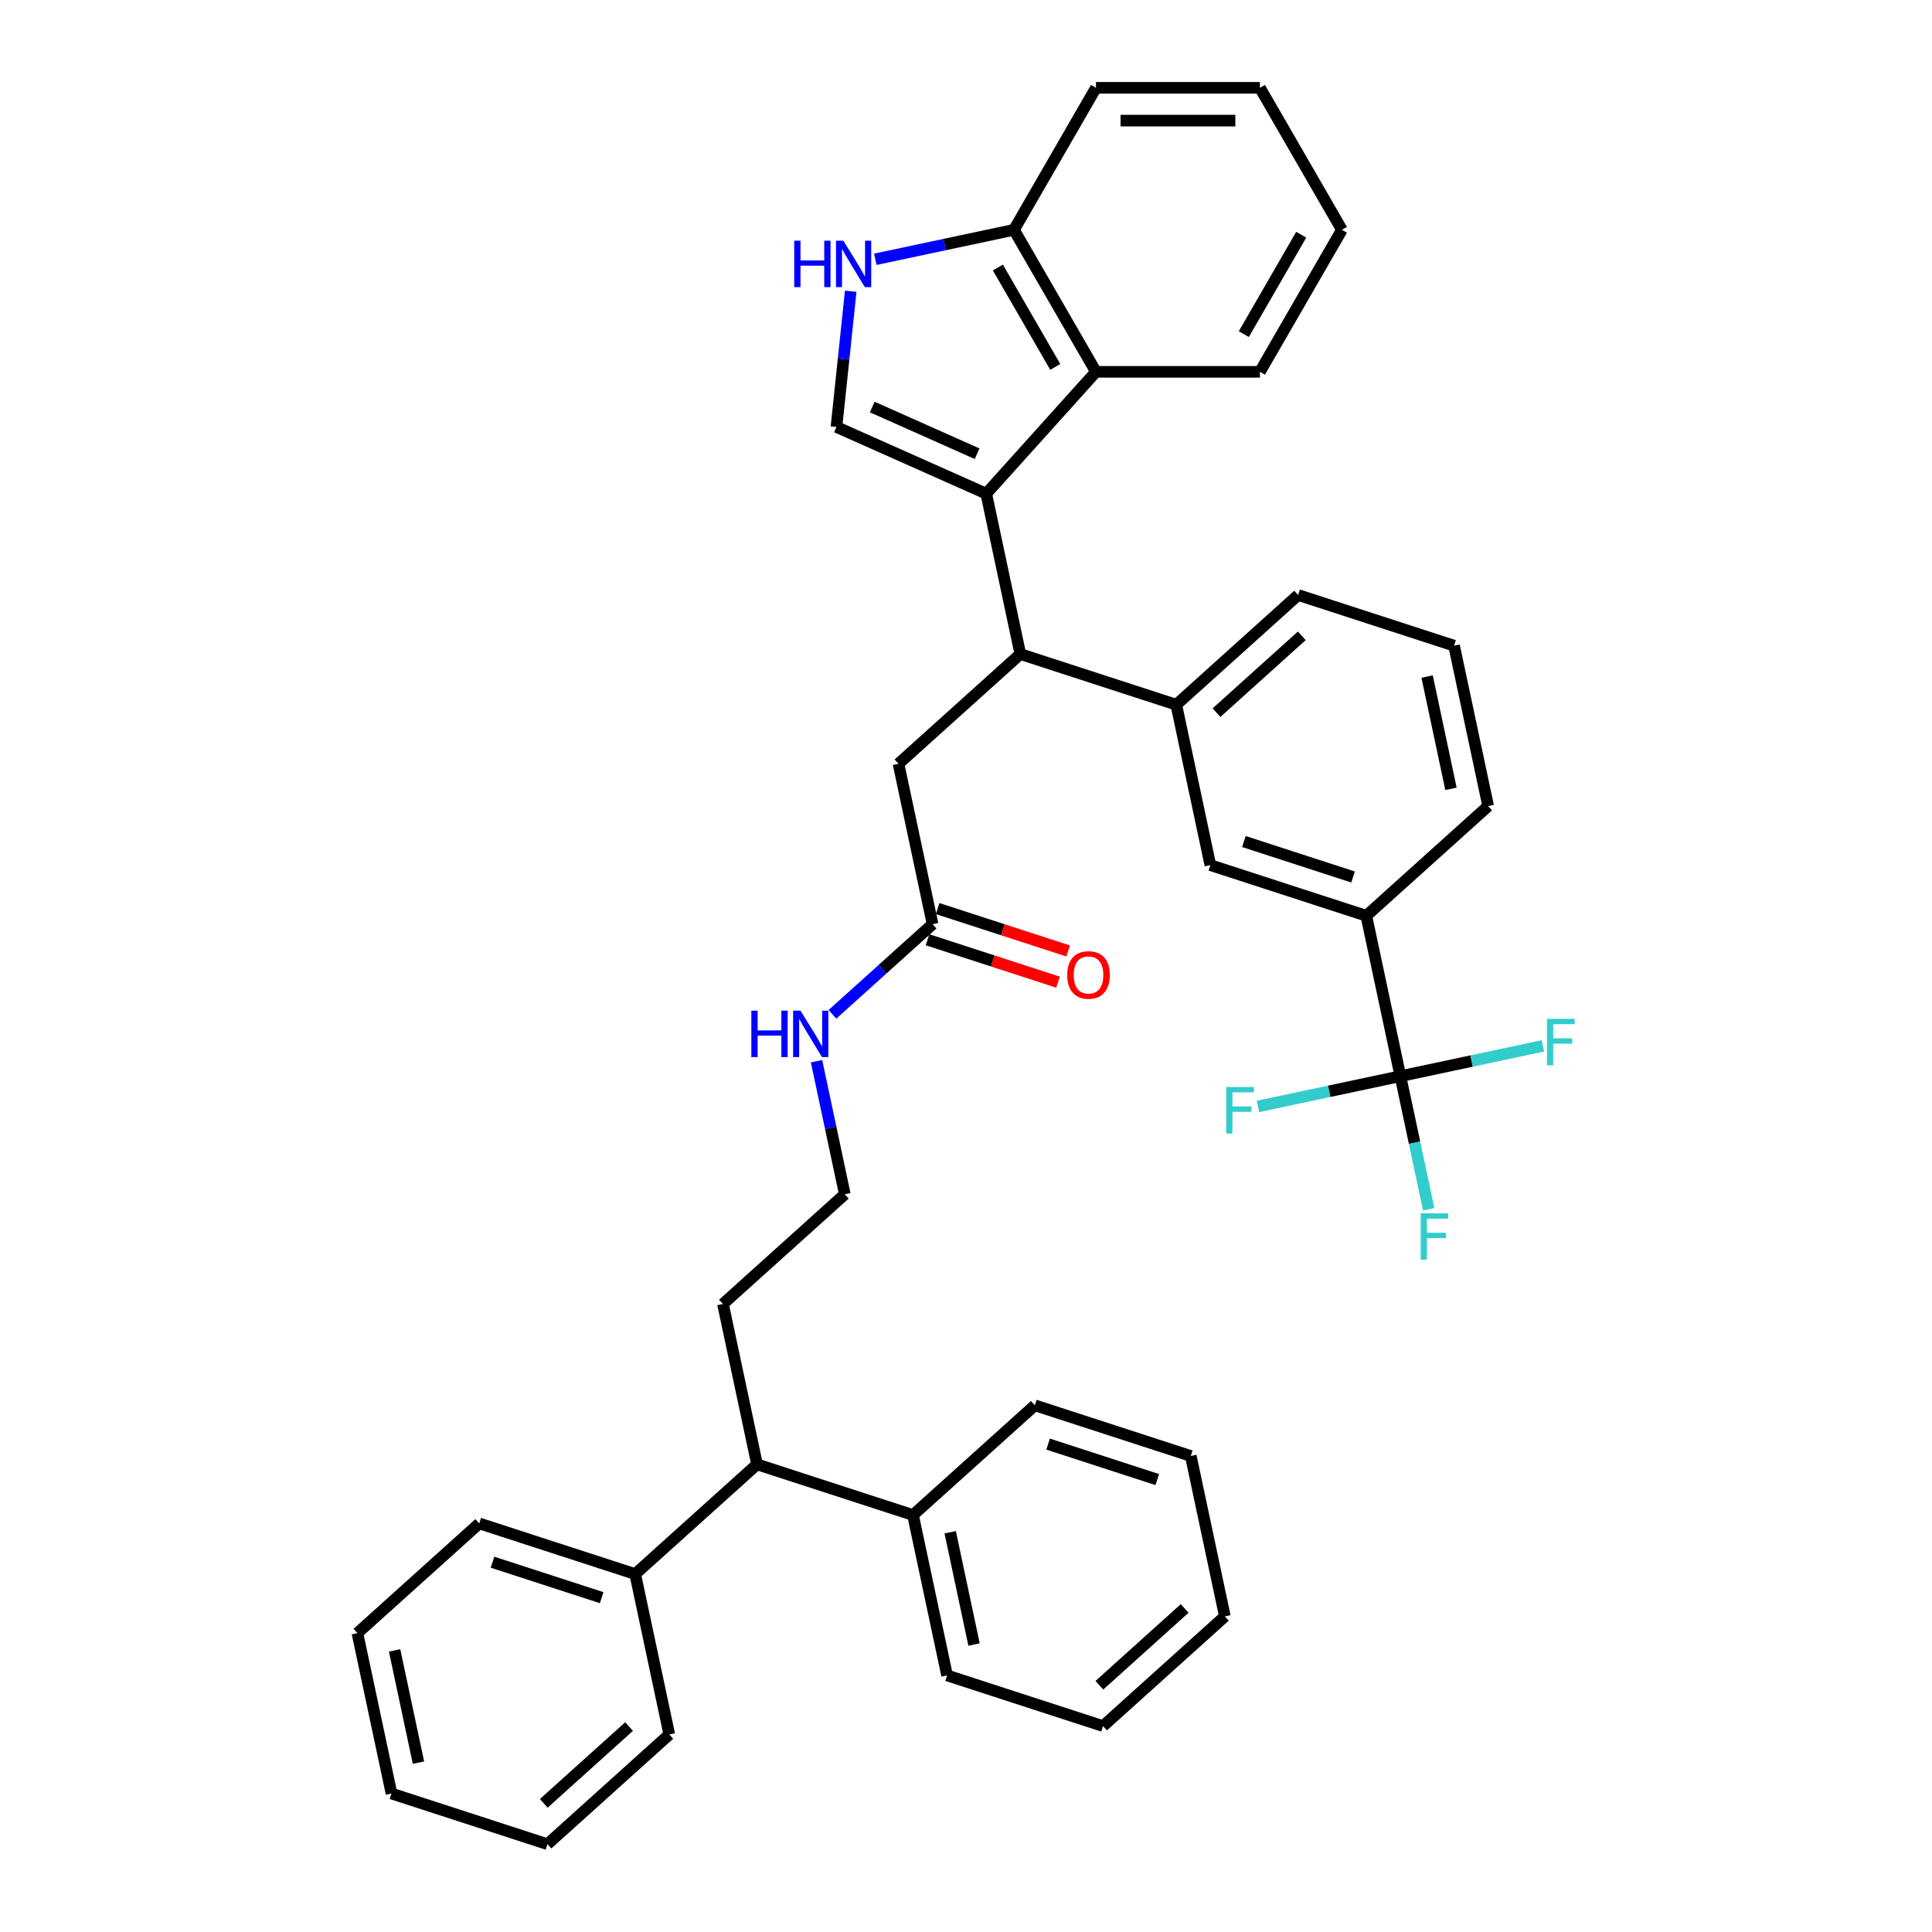 <?xml version='1.0' encoding='iso-8859-1'?>
<svg version='1.1' baseProfile='full'
              xmlns='http://www.w3.org/2000/svg'
                      xmlns:rdkit='http://www.rdkit.org/xml'
                      xmlns:xlink='http://www.w3.org/1999/xlink'
                  xml:space='preserve'
width='1000px' height='1000px' viewBox='0 0 1000 1000'>
<!-- END OF HEADER -->
<rect style='opacity:1.0;fill:#FFFFFF;stroke:none' width='1000' height='1000' x='0' y='0'> </rect>
<path class='bond-0' d='M 391.849,757.952 L 328.778,814.741' style='fill:none;fill-rule:evenodd;stroke:#000000;stroke-width:6px;stroke-linecap:butt;stroke-linejoin:miter;stroke-opacity:1' />
<path class='bond-1' d='M 391.849,757.952 L 472.565,784.178' style='fill:none;fill-rule:evenodd;stroke:#000000;stroke-width:6px;stroke-linecap:butt;stroke-linejoin:miter;stroke-opacity:1' />
<path class='bond-2' d='M 391.849,757.952 L 374.203,674.937' style='fill:none;fill-rule:evenodd;stroke:#000000;stroke-width:6px;stroke-linecap:butt;stroke-linejoin:miter;stroke-opacity:1' />
<path class='bond-3' d='M 482.699,478.344 L 456.782,501.679' style='fill:none;fill-rule:evenodd;stroke:#000000;stroke-width:6px;stroke-linecap:butt;stroke-linejoin:miter;stroke-opacity:1' />
<path class='bond-3' d='M 456.782,501.679 L 430.865,525.015' style='fill:none;fill-rule:evenodd;stroke:#0000FF;stroke-width:6px;stroke-linecap:butt;stroke-linejoin:miter;stroke-opacity:1' />
<path class='bond-4' d='M 480.076,486.415 L 513.857,497.391' style='fill:none;fill-rule:evenodd;stroke:#000000;stroke-width:6px;stroke-linecap:butt;stroke-linejoin:miter;stroke-opacity:1' />
<path class='bond-4' d='M 513.857,497.391 L 547.638,508.367' style='fill:none;fill-rule:evenodd;stroke:#FF0000;stroke-width:6px;stroke-linecap:butt;stroke-linejoin:miter;stroke-opacity:1' />
<path class='bond-4' d='M 485.322,470.272 L 519.102,481.248' style='fill:none;fill-rule:evenodd;stroke:#000000;stroke-width:6px;stroke-linecap:butt;stroke-linejoin:miter;stroke-opacity:1' />
<path class='bond-4' d='M 519.102,481.248 L 552.883,492.224' style='fill:none;fill-rule:evenodd;stroke:#FF0000;stroke-width:6px;stroke-linecap:butt;stroke-linejoin:miter;stroke-opacity:1' />
<path class='bond-5' d='M 482.699,478.344 L 465.054,395.328' style='fill:none;fill-rule:evenodd;stroke:#000000;stroke-width:6px;stroke-linecap:butt;stroke-linejoin:miter;stroke-opacity:1' />
<path class='bond-6' d='M 422.634,549.272 L 429.954,583.71' style='fill:none;fill-rule:evenodd;stroke:#0000FF;stroke-width:6px;stroke-linecap:butt;stroke-linejoin:miter;stroke-opacity:1' />
<path class='bond-6' d='M 429.954,583.71 L 437.274,618.148' style='fill:none;fill-rule:evenodd;stroke:#000000;stroke-width:6px;stroke-linecap:butt;stroke-linejoin:miter;stroke-opacity:1' />
<path class='bond-7' d='M 328.778,814.741 L 248.062,788.515' style='fill:none;fill-rule:evenodd;stroke:#000000;stroke-width:6px;stroke-linecap:butt;stroke-linejoin:miter;stroke-opacity:1' />
<path class='bond-7' d='M 311.425,826.95 L 254.924,808.592' style='fill:none;fill-rule:evenodd;stroke:#000000;stroke-width:6px;stroke-linecap:butt;stroke-linejoin:miter;stroke-opacity:1' />
<path class='bond-8' d='M 328.778,814.741 L 346.424,897.756' style='fill:none;fill-rule:evenodd;stroke:#000000;stroke-width:6px;stroke-linecap:butt;stroke-linejoin:miter;stroke-opacity:1' />
<path class='bond-9' d='M 465.054,395.328 L 528.124,338.539' style='fill:none;fill-rule:evenodd;stroke:#000000;stroke-width:6px;stroke-linecap:butt;stroke-linejoin:miter;stroke-opacity:1' />
<path class='bond-10' d='M 432.946,221.004 L 436.639,185.872' style='fill:none;fill-rule:evenodd;stroke:#000000;stroke-width:6px;stroke-linecap:butt;stroke-linejoin:miter;stroke-opacity:1' />
<path class='bond-10' d='M 436.639,185.872 L 440.332,150.739' style='fill:none;fill-rule:evenodd;stroke:#0000FF;stroke-width:6px;stroke-linecap:butt;stroke-linejoin:miter;stroke-opacity:1' />
<path class='bond-11' d='M 432.946,221.004 L 510.479,255.524' style='fill:none;fill-rule:evenodd;stroke:#000000;stroke-width:6px;stroke-linecap:butt;stroke-linejoin:miter;stroke-opacity:1' />
<path class='bond-11' d='M 451.48,210.676 L 505.753,234.84' style='fill:none;fill-rule:evenodd;stroke:#000000;stroke-width:6px;stroke-linecap:butt;stroke-linejoin:miter;stroke-opacity:1' />
<path class='bond-12' d='M 453.054,134.211 L 488.944,126.582' style='fill:none;fill-rule:evenodd;stroke:#0000FF;stroke-width:6px;stroke-linecap:butt;stroke-linejoin:miter;stroke-opacity:1' />
<path class='bond-12' d='M 488.944,126.582 L 524.833,118.954' style='fill:none;fill-rule:evenodd;stroke:#000000;stroke-width:6px;stroke-linecap:butt;stroke-linejoin:miter;stroke-opacity:1' />
<path class='bond-13' d='M 510.479,255.524 L 567.268,192.453' style='fill:none;fill-rule:evenodd;stroke:#000000;stroke-width:6px;stroke-linecap:butt;stroke-linejoin:miter;stroke-opacity:1' />
<path class='bond-14' d='M 510.479,255.524 L 528.124,338.539' style='fill:none;fill-rule:evenodd;stroke:#000000;stroke-width:6px;stroke-linecap:butt;stroke-linejoin:miter;stroke-opacity:1' />
<path class='bond-15' d='M 567.268,192.453 L 652.138,192.453' style='fill:none;fill-rule:evenodd;stroke:#000000;stroke-width:6px;stroke-linecap:butt;stroke-linejoin:miter;stroke-opacity:1' />
<path class='bond-16' d='M 567.268,192.453 L 524.833,118.954' style='fill:none;fill-rule:evenodd;stroke:#000000;stroke-width:6px;stroke-linecap:butt;stroke-linejoin:miter;stroke-opacity:1' />
<path class='bond-16' d='M 546.203,189.916 L 516.498,138.466' style='fill:none;fill-rule:evenodd;stroke:#000000;stroke-width:6px;stroke-linecap:butt;stroke-linejoin:miter;stroke-opacity:1' />
<path class='bond-17' d='M 524.833,118.954 L 567.268,45.455' style='fill:none;fill-rule:evenodd;stroke:#000000;stroke-width:6px;stroke-linecap:butt;stroke-linejoin:miter;stroke-opacity:1' />
<path class='bond-18' d='M 694.573,118.954 L 652.138,192.453' style='fill:none;fill-rule:evenodd;stroke:#000000;stroke-width:6px;stroke-linecap:butt;stroke-linejoin:miter;stroke-opacity:1' />
<path class='bond-18' d='M 673.507,121.492 L 643.803,172.942' style='fill:none;fill-rule:evenodd;stroke:#000000;stroke-width:6px;stroke-linecap:butt;stroke-linejoin:miter;stroke-opacity:1' />
<path class='bond-19' d='M 694.573,118.954 L 652.138,45.455' style='fill:none;fill-rule:evenodd;stroke:#000000;stroke-width:6px;stroke-linecap:butt;stroke-linejoin:miter;stroke-opacity:1' />
<path class='bond-20' d='M 567.268,45.455 L 652.138,45.455' style='fill:none;fill-rule:evenodd;stroke:#000000;stroke-width:6px;stroke-linecap:butt;stroke-linejoin:miter;stroke-opacity:1' />
<path class='bond-20' d='M 579.998,62.428 L 639.407,62.428' style='fill:none;fill-rule:evenodd;stroke:#000000;stroke-width:6px;stroke-linecap:butt;stroke-linejoin:miter;stroke-opacity:1' />
<path class='bond-21' d='M 528.124,338.539 L 608.84,364.766' style='fill:none;fill-rule:evenodd;stroke:#000000;stroke-width:6px;stroke-linecap:butt;stroke-linejoin:miter;stroke-opacity:1' />
<path class='bond-22' d='M 724.847,557.022 L 707.202,474.007' style='fill:none;fill-rule:evenodd;stroke:#000000;stroke-width:6px;stroke-linecap:butt;stroke-linejoin:miter;stroke-opacity:1' />
<path class='bond-23' d='M 724.847,557.022 L 732.167,591.46' style='fill:none;fill-rule:evenodd;stroke:#000000;stroke-width:6px;stroke-linecap:butt;stroke-linejoin:miter;stroke-opacity:1' />
<path class='bond-23' d='M 732.167,591.46 L 739.487,625.898' style='fill:none;fill-rule:evenodd;stroke:#33CCCC;stroke-width:6px;stroke-linecap:butt;stroke-linejoin:miter;stroke-opacity:1' />
<path class='bond-24' d='M 724.847,557.022 L 687.973,564.86' style='fill:none;fill-rule:evenodd;stroke:#000000;stroke-width:6px;stroke-linecap:butt;stroke-linejoin:miter;stroke-opacity:1' />
<path class='bond-24' d='M 687.973,564.86 L 651.1,572.698' style='fill:none;fill-rule:evenodd;stroke:#33CCCC;stroke-width:6px;stroke-linecap:butt;stroke-linejoin:miter;stroke-opacity:1' />
<path class='bond-25' d='M 724.847,557.022 L 761.721,549.185' style='fill:none;fill-rule:evenodd;stroke:#000000;stroke-width:6px;stroke-linecap:butt;stroke-linejoin:miter;stroke-opacity:1' />
<path class='bond-25' d='M 761.721,549.185 L 798.595,541.347' style='fill:none;fill-rule:evenodd;stroke:#33CCCC;stroke-width:6px;stroke-linecap:butt;stroke-linejoin:miter;stroke-opacity:1' />
<path class='bond-26' d='M 707.202,474.007 L 626.486,447.781' style='fill:none;fill-rule:evenodd;stroke:#000000;stroke-width:6px;stroke-linecap:butt;stroke-linejoin:miter;stroke-opacity:1' />
<path class='bond-26' d='M 700.34,453.93 L 643.838,435.572' style='fill:none;fill-rule:evenodd;stroke:#000000;stroke-width:6px;stroke-linecap:butt;stroke-linejoin:miter;stroke-opacity:1' />
<path class='bond-27' d='M 707.202,474.007 L 770.272,417.218' style='fill:none;fill-rule:evenodd;stroke:#000000;stroke-width:6px;stroke-linecap:butt;stroke-linejoin:miter;stroke-opacity:1' />
<path class='bond-28' d='M 626.486,447.781 L 608.84,364.766' style='fill:none;fill-rule:evenodd;stroke:#000000;stroke-width:6px;stroke-linecap:butt;stroke-linejoin:miter;stroke-opacity:1' />
<path class='bond-29' d='M 608.84,364.766 L 671.911,307.977' style='fill:none;fill-rule:evenodd;stroke:#000000;stroke-width:6px;stroke-linecap:butt;stroke-linejoin:miter;stroke-opacity:1' />
<path class='bond-29' d='M 629.659,368.861 L 673.808,329.109' style='fill:none;fill-rule:evenodd;stroke:#000000;stroke-width:6px;stroke-linecap:butt;stroke-linejoin:miter;stroke-opacity:1' />
<path class='bond-30' d='M 770.272,417.218 L 752.627,334.203' style='fill:none;fill-rule:evenodd;stroke:#000000;stroke-width:6px;stroke-linecap:butt;stroke-linejoin:miter;stroke-opacity:1' />
<path class='bond-30' d='M 751.022,408.295 L 738.671,350.184' style='fill:none;fill-rule:evenodd;stroke:#000000;stroke-width:6px;stroke-linecap:butt;stroke-linejoin:miter;stroke-opacity:1' />
<path class='bond-31' d='M 752.627,334.203 L 671.911,307.977' style='fill:none;fill-rule:evenodd;stroke:#000000;stroke-width:6px;stroke-linecap:butt;stroke-linejoin:miter;stroke-opacity:1' />
<path class='bond-32' d='M 472.565,784.178 L 490.21,867.194' style='fill:none;fill-rule:evenodd;stroke:#000000;stroke-width:6px;stroke-linecap:butt;stroke-linejoin:miter;stroke-opacity:1' />
<path class='bond-32' d='M 491.815,793.102 L 504.166,851.212' style='fill:none;fill-rule:evenodd;stroke:#000000;stroke-width:6px;stroke-linecap:butt;stroke-linejoin:miter;stroke-opacity:1' />
<path class='bond-33' d='M 472.565,784.178 L 535.635,727.389' style='fill:none;fill-rule:evenodd;stroke:#000000;stroke-width:6px;stroke-linecap:butt;stroke-linejoin:miter;stroke-opacity:1' />
<path class='bond-34' d='M 374.203,674.937 L 437.274,618.148' style='fill:none;fill-rule:evenodd;stroke:#000000;stroke-width:6px;stroke-linecap:butt;stroke-linejoin:miter;stroke-opacity:1' />
<path class='bond-35' d='M 490.21,867.194 L 570.926,893.42' style='fill:none;fill-rule:evenodd;stroke:#000000;stroke-width:6px;stroke-linecap:butt;stroke-linejoin:miter;stroke-opacity:1' />
<path class='bond-36' d='M 535.635,727.389 L 616.351,753.616' style='fill:none;fill-rule:evenodd;stroke:#000000;stroke-width:6px;stroke-linecap:butt;stroke-linejoin:miter;stroke-opacity:1' />
<path class='bond-36' d='M 542.498,747.467 L 598.999,765.825' style='fill:none;fill-rule:evenodd;stroke:#000000;stroke-width:6px;stroke-linecap:butt;stroke-linejoin:miter;stroke-opacity:1' />
<path class='bond-37' d='M 248.062,788.515 L 184.992,845.304' style='fill:none;fill-rule:evenodd;stroke:#000000;stroke-width:6px;stroke-linecap:butt;stroke-linejoin:miter;stroke-opacity:1' />
<path class='bond-38' d='M 346.424,897.756 L 283.353,954.545' style='fill:none;fill-rule:evenodd;stroke:#000000;stroke-width:6px;stroke-linecap:butt;stroke-linejoin:miter;stroke-opacity:1' />
<path class='bond-38' d='M 325.605,893.661 L 281.456,933.413' style='fill:none;fill-rule:evenodd;stroke:#000000;stroke-width:6px;stroke-linecap:butt;stroke-linejoin:miter;stroke-opacity:1' />
<path class='bond-39' d='M 570.926,893.42 L 633.997,836.631' style='fill:none;fill-rule:evenodd;stroke:#000000;stroke-width:6px;stroke-linecap:butt;stroke-linejoin:miter;stroke-opacity:1' />
<path class='bond-39' d='M 569.029,872.287 L 613.178,832.535' style='fill:none;fill-rule:evenodd;stroke:#000000;stroke-width:6px;stroke-linecap:butt;stroke-linejoin:miter;stroke-opacity:1' />
<path class='bond-40' d='M 283.353,954.545 L 202.637,928.319' style='fill:none;fill-rule:evenodd;stroke:#000000;stroke-width:6px;stroke-linecap:butt;stroke-linejoin:miter;stroke-opacity:1' />
<path class='bond-41' d='M 184.992,845.304 L 202.637,928.319' style='fill:none;fill-rule:evenodd;stroke:#000000;stroke-width:6px;stroke-linecap:butt;stroke-linejoin:miter;stroke-opacity:1' />
<path class='bond-41' d='M 204.241,854.227 L 216.593,912.338' style='fill:none;fill-rule:evenodd;stroke:#000000;stroke-width:6px;stroke-linecap:butt;stroke-linejoin:miter;stroke-opacity:1' />
<path class='bond-42' d='M 616.351,753.616 L 633.997,836.631' style='fill:none;fill-rule:evenodd;stroke:#000000;stroke-width:6px;stroke-linecap:butt;stroke-linejoin:miter;stroke-opacity:1' />
<path  class='atom-2' d='M 388.889 523.115
L 392.148 523.115
L 392.148 533.333
L 404.437 533.333
L 404.437 523.115
L 407.696 523.115
L 407.696 547.15
L 404.437 547.15
L 404.437 536.049
L 392.148 536.049
L 392.148 547.15
L 388.889 547.15
L 388.889 523.115
' fill='#0000FF'/>
<path  class='atom-2' d='M 414.316 523.115
L 422.192 535.846
Q 422.972 537.102, 424.228 539.376
Q 425.484 541.651, 425.552 541.786
L 425.552 523.115
L 428.744 523.115
L 428.744 547.15
L 425.451 547.15
L 416.998 533.232
Q 416.013 531.602, 414.961 529.735
Q 413.942 527.868, 413.637 527.291
L 413.637 547.15
L 410.513 547.15
L 410.513 523.115
L 414.316 523.115
' fill='#0000FF'/>
<path  class='atom-3' d='M 552.382 504.638
Q 552.382 498.867, 555.234 495.642
Q 558.085 492.416, 563.415 492.416
Q 568.745 492.416, 571.597 495.642
Q 574.448 498.867, 574.448 504.638
Q 574.448 510.477, 571.563 513.804
Q 568.677 517.097, 563.415 517.097
Q 558.119 517.097, 555.234 513.804
Q 552.382 510.511, 552.382 504.638
M 563.415 514.381
Q 567.081 514.381, 569.05 511.937
Q 571.053 509.458, 571.053 504.638
Q 571.053 499.919, 569.05 497.543
Q 567.081 495.132, 563.415 495.132
Q 559.749 495.132, 557.746 497.509
Q 555.777 499.885, 555.777 504.638
Q 555.777 509.492, 557.746 511.937
Q 559.749 514.381, 563.415 514.381
' fill='#FF0000'/>
<path  class='atom-7' d='M 411.078 124.582
L 414.337 124.582
L 414.337 134.8
L 426.626 134.8
L 426.626 124.582
L 429.885 124.582
L 429.885 148.617
L 426.626 148.617
L 426.626 137.516
L 414.337 137.516
L 414.337 148.617
L 411.078 148.617
L 411.078 124.582
' fill='#0000FF'/>
<path  class='atom-7' d='M 436.505 124.582
L 444.381 137.312
Q 445.162 138.568, 446.418 140.843
Q 447.674 143.117, 447.742 143.253
L 447.742 124.582
L 450.933 124.582
L 450.933 148.617
L 447.64 148.617
L 439.187 134.698
Q 438.202 133.069, 437.15 131.202
Q 436.131 129.335, 435.826 128.757
L 435.826 148.617
L 432.703 148.617
L 432.703 124.582
L 436.505 124.582
' fill='#0000FF'/>
<path  class='atom-19' d='M 735.347 628.02
L 749.639 628.02
L 749.639 630.77
L 738.572 630.77
L 738.572 638.069
L 748.417 638.069
L 748.417 640.852
L 738.572 640.852
L 738.572 652.055
L 735.347 652.055
L 735.347 628.02
' fill='#33CCCC'/>
<path  class='atom-20' d='M 634.686 562.65
L 648.978 562.65
L 648.978 565.4
L 637.911 565.4
L 637.911 572.699
L 647.756 572.699
L 647.756 575.482
L 637.911 575.482
L 637.911 586.685
L 634.686 586.685
L 634.686 562.65
' fill='#33CCCC'/>
<path  class='atom-21' d='M 800.716 527.359
L 815.008 527.359
L 815.008 530.109
L 803.941 530.109
L 803.941 537.408
L 813.786 537.408
L 813.786 540.192
L 803.941 540.192
L 803.941 551.394
L 800.716 551.394
L 800.716 527.359
' fill='#33CCCC'/>
</svg>
